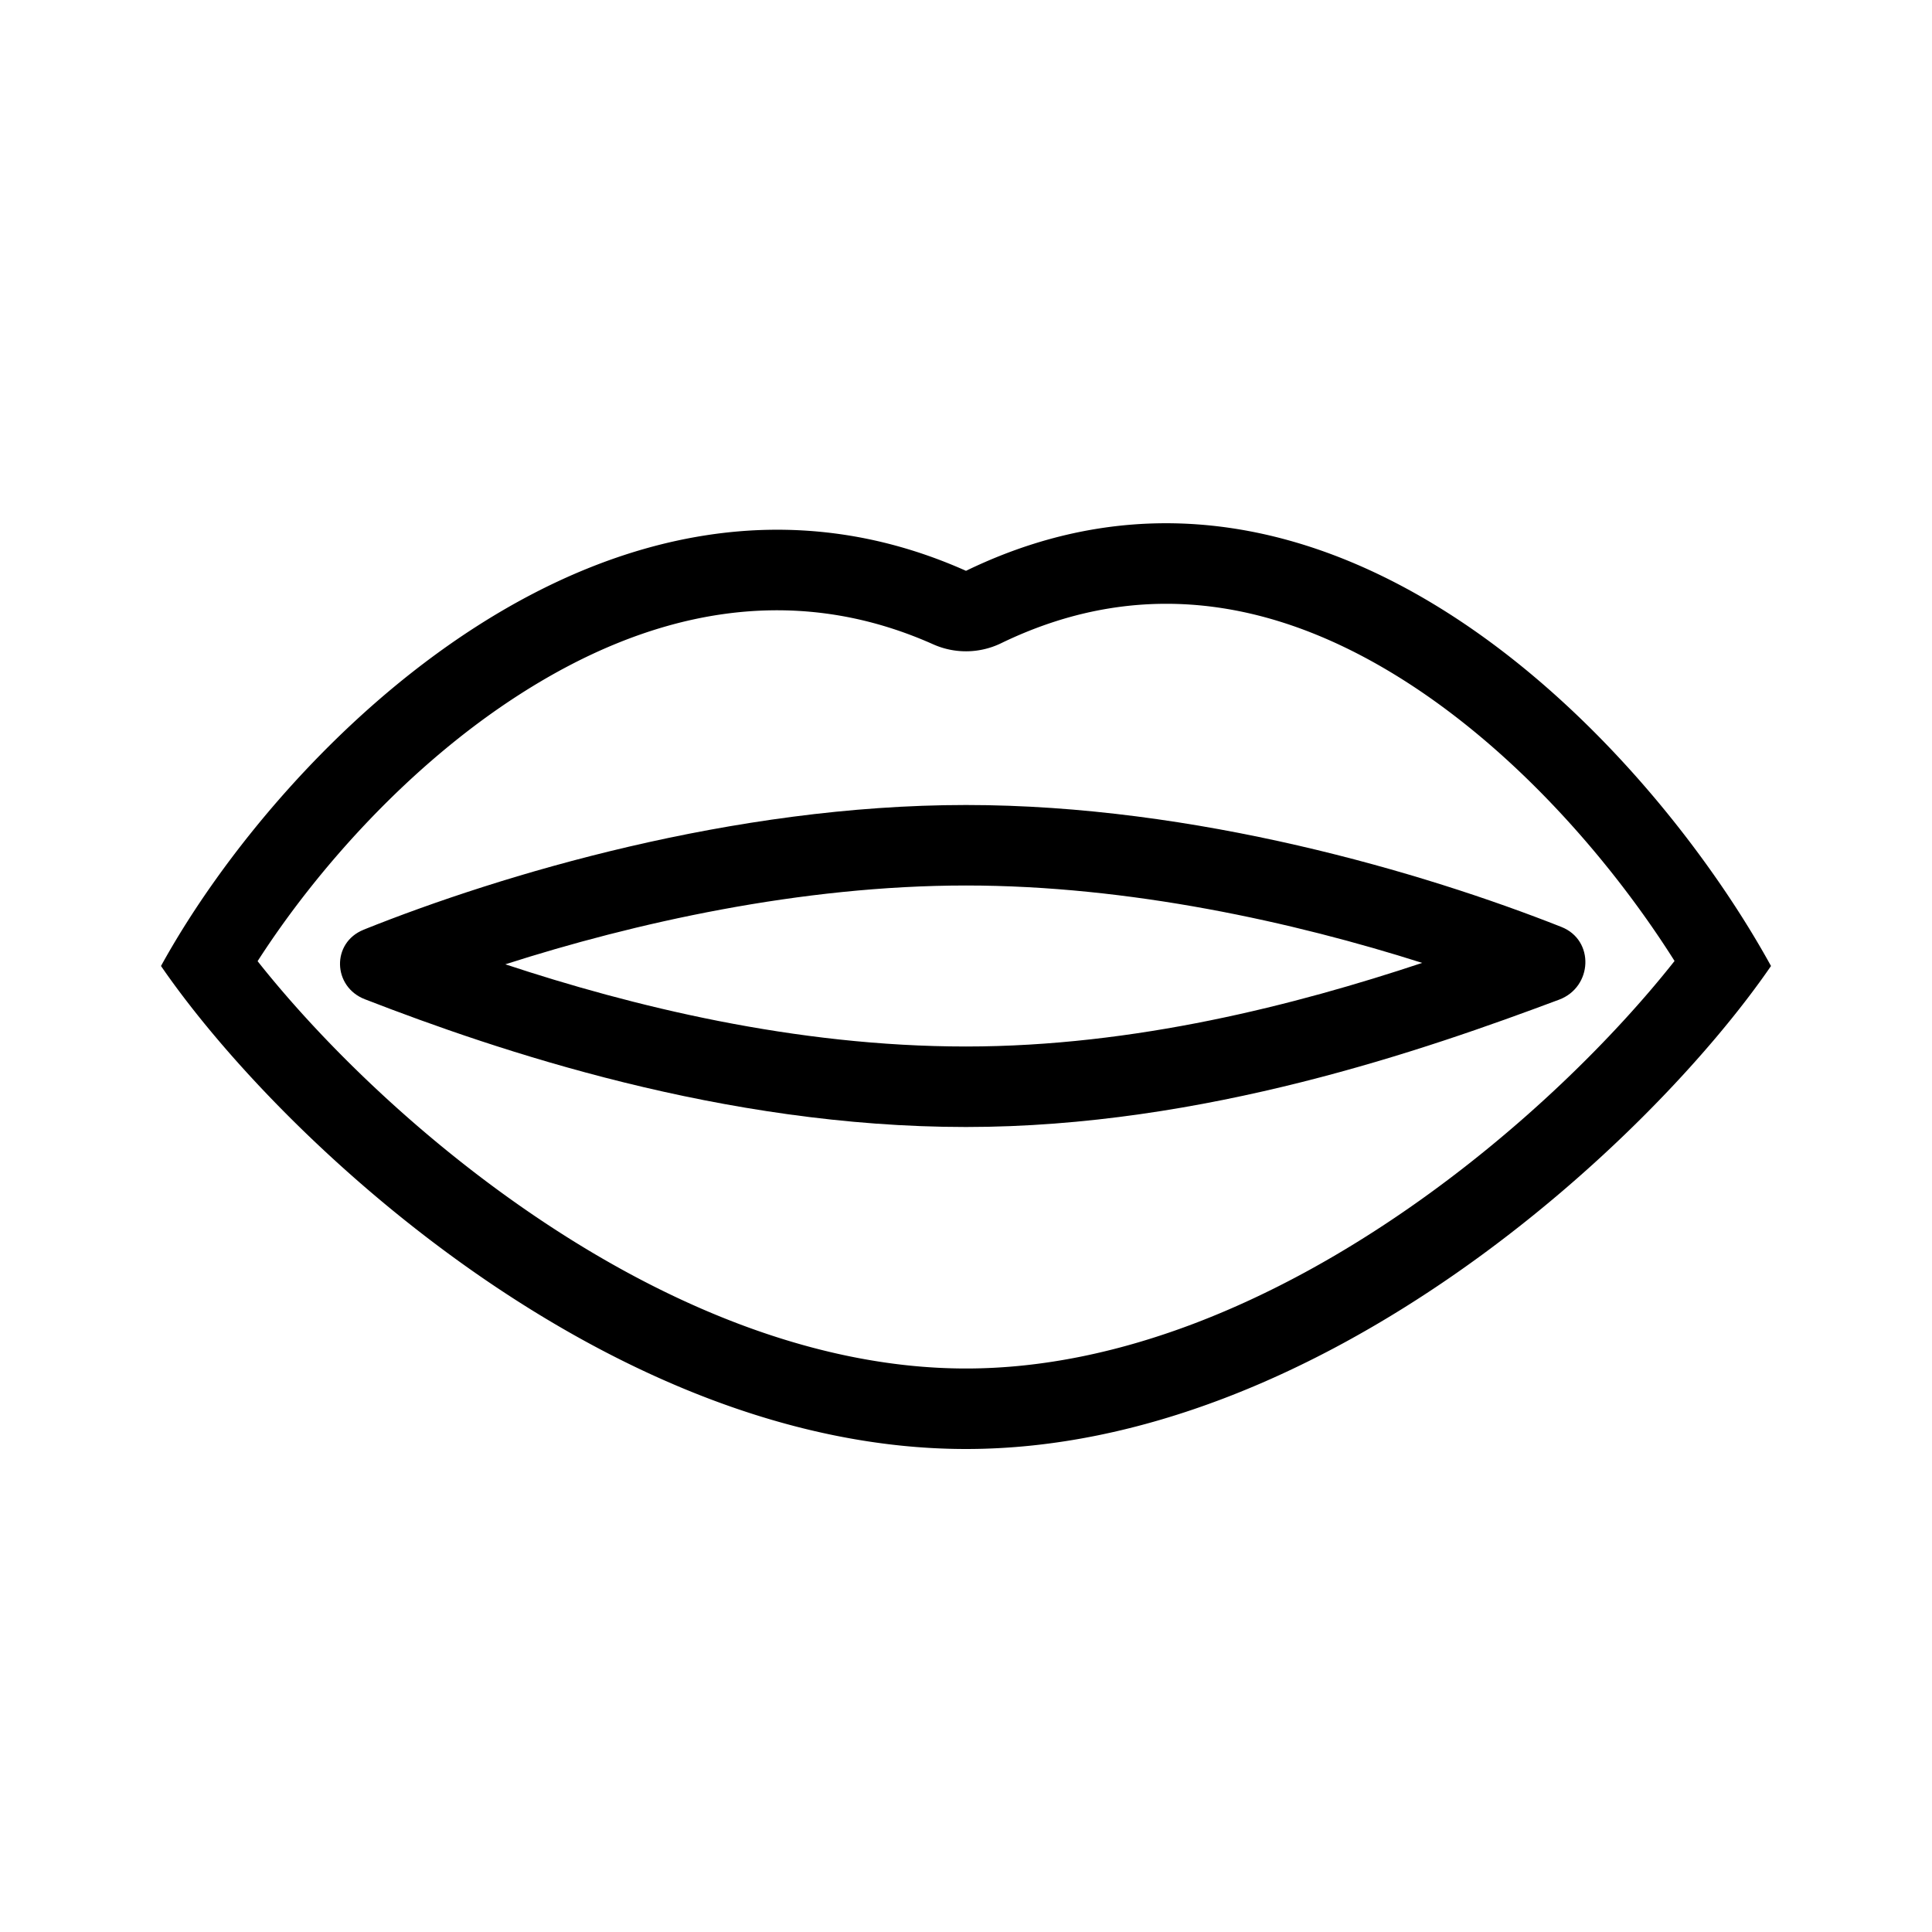 <?xml version="1.0" encoding="iso-8859-1"?>
<!-- Generator: www.svgicons.com -->
<svg xmlns="http://www.w3.org/2000/svg" width="800" height="800" viewBox="0 0 48 48">
<g fill="currentColor" fill-rule="evenodd" clip-rule="evenodd"><path d="M24 14.182C15.2 10.255 7 18.545 4 24c3 4.364 11.2 12 20 12s17-7.636 20-12c-3-5.455-11-14.182-20-9.818m17.604 9.694c-1.464-2.32-3.734-4.995-6.458-6.8c-3.11-2.059-6.598-2.877-10.274-1.095a2 2 0 0 1-1.687.027c-3.593-1.603-7.119-.782-10.28 1.248C10.158 19.02 7.86 21.608 6.4 23.88c1.471 1.86 3.772 4.166 6.569 6.114C16.31 32.322 20.162 34 24 34s7.69-1.678 11.032-4.005c2.8-1.95 5.102-4.258 6.572-6.12"/><path d="M12.555 23.958C15.683 24.992 19.745 26 24 26c4.196 0 8.204-1.037 11.334-2.077C32.155 22.912 28.066 22 24 22c-4.114 0-8.252.934-11.445 1.958m-3.521-.86C12.448 21.73 18.202 20 24 20c5.7 0 11.36 1.672 14.793 3.03c.828.327.777 1.493-.057 1.806C35.414 26.079 29.919 28 24 28c-6.04 0-11.636-1.894-14.935-3.174c-.804-.312-.832-1.406-.031-1.727"/></g>
</svg>